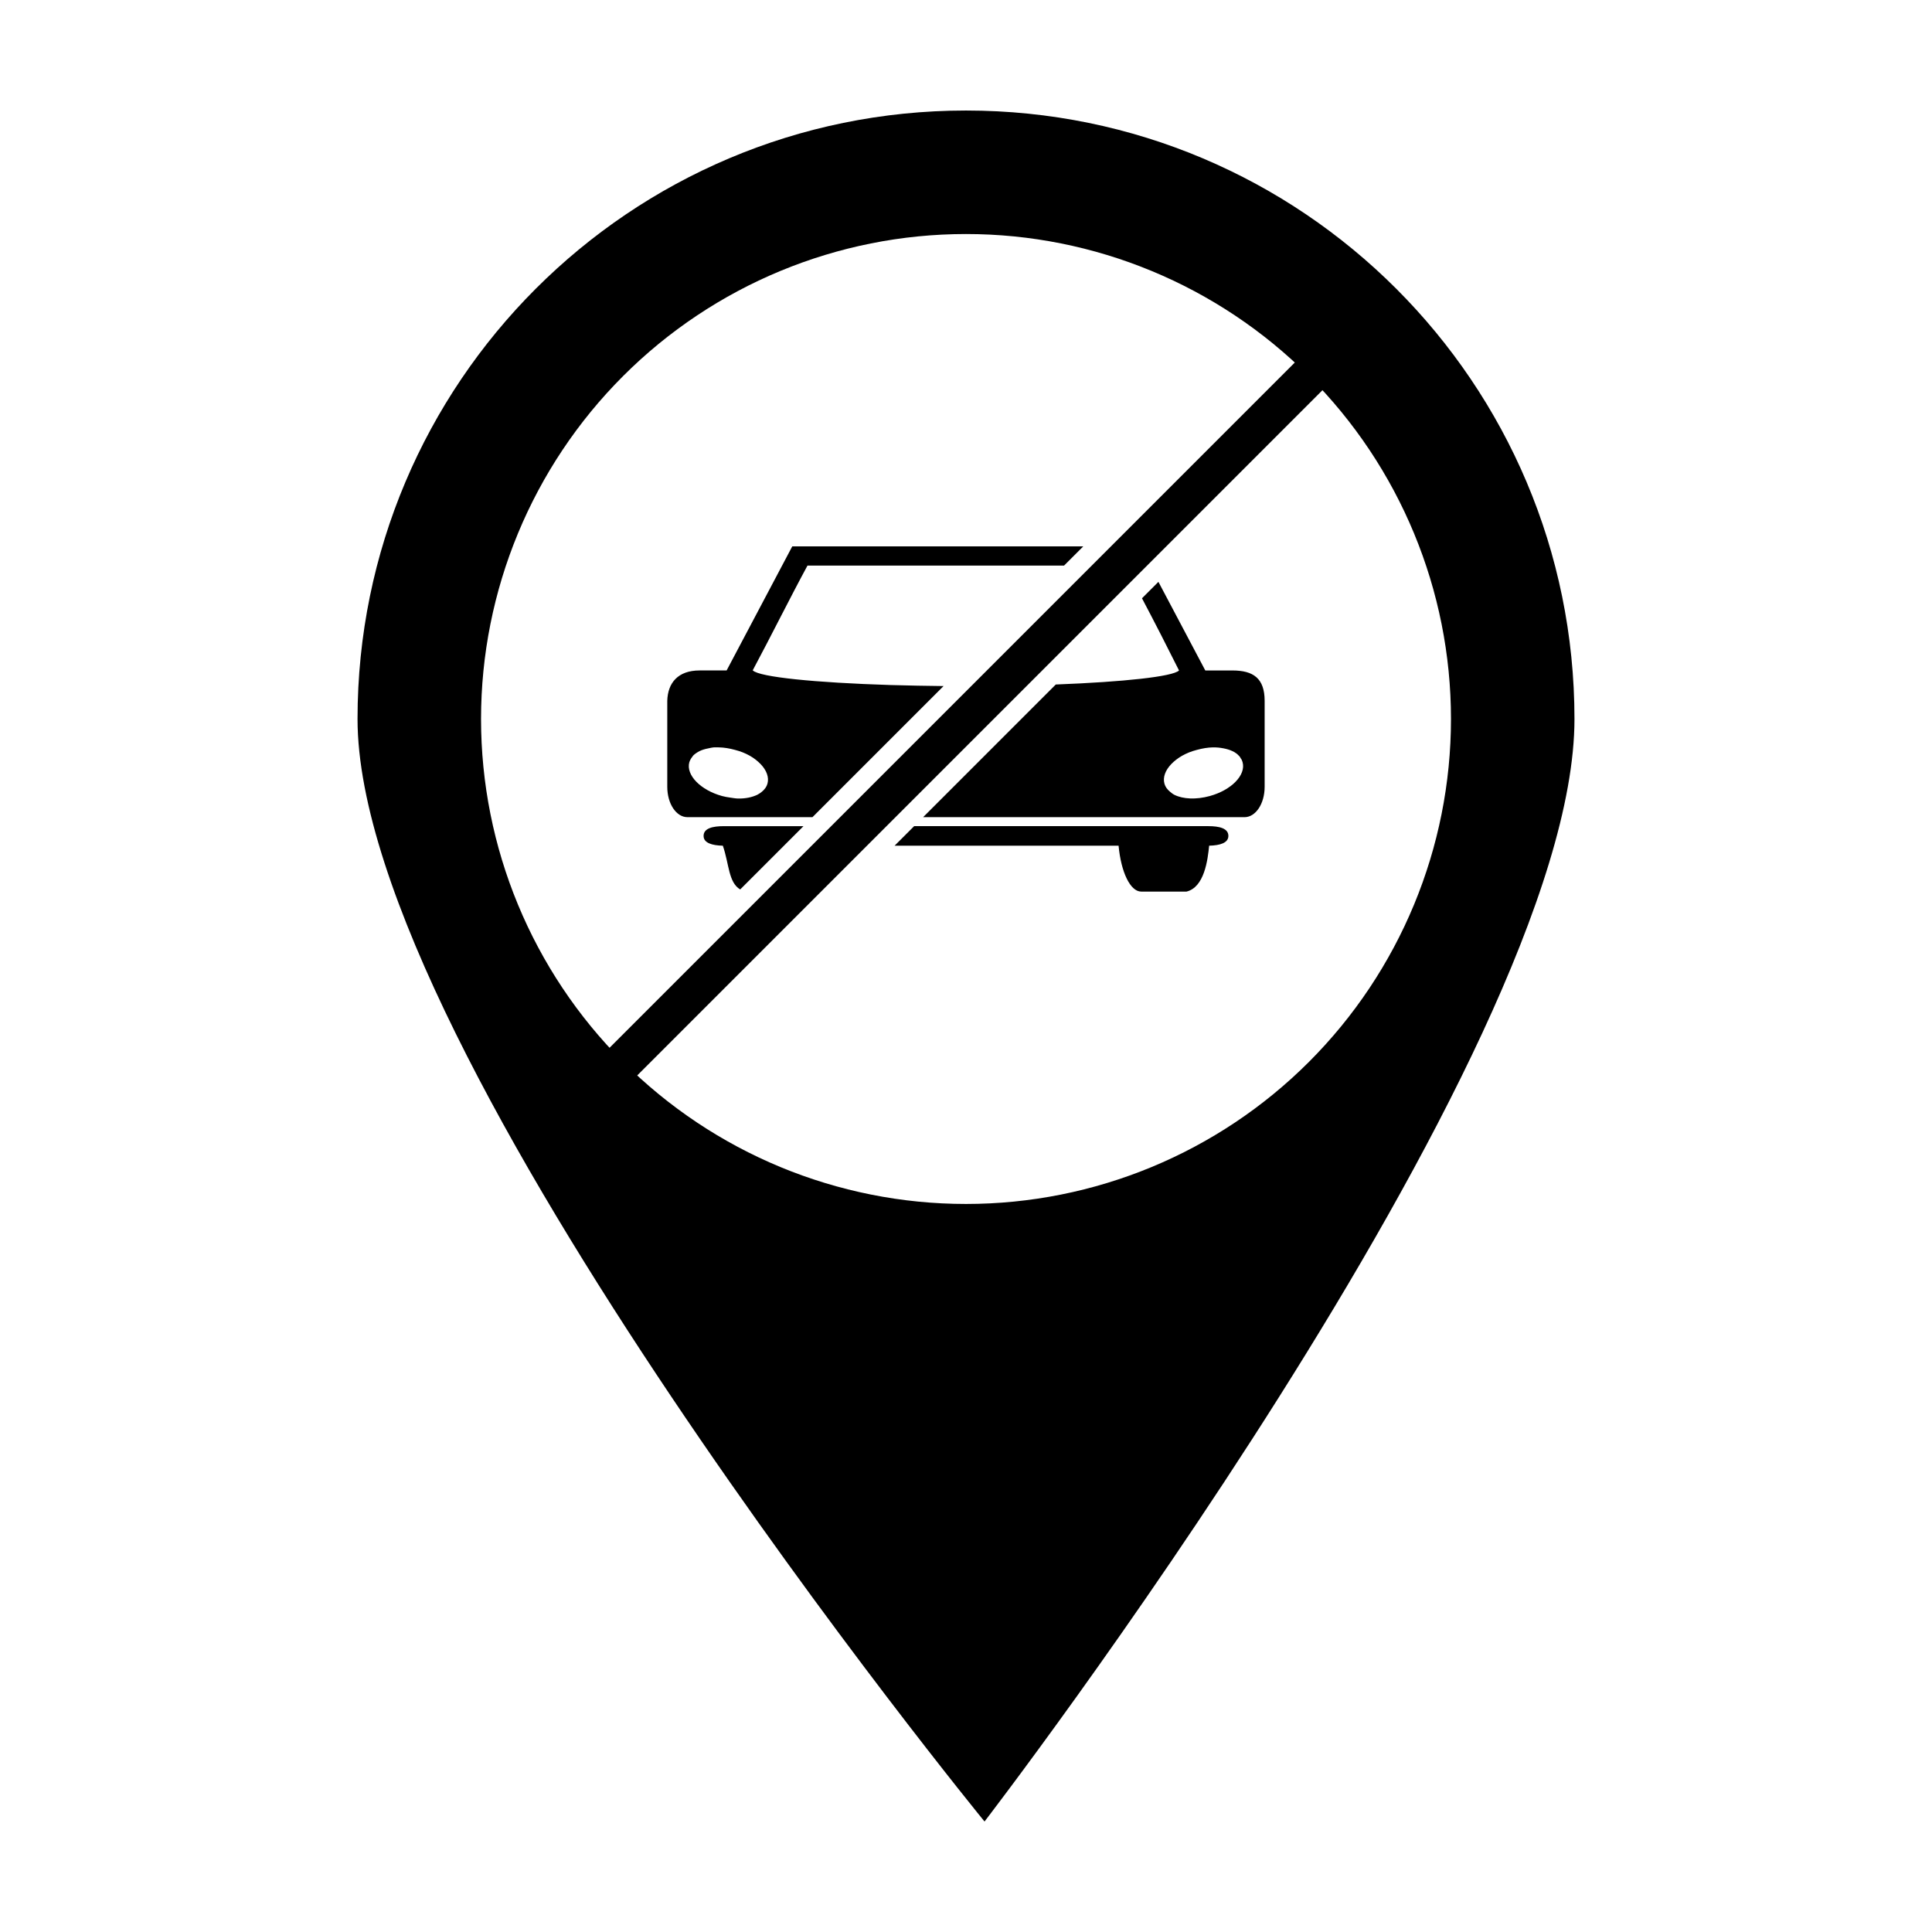 <?xml version="1.0" encoding="UTF-8"?>
<!-- Uploaded to: ICON Repo, www.svgrepo.com, Generator: ICON Repo Mixer Tools -->
<svg fill="#000000" width="800px" height="800px" version="1.1" viewBox="144 144 512 512" xmlns="http://www.w3.org/2000/svg">
 <g>
  <path d="m400 173.29c-89.059 0-161.25 72.195-161.25 161.25 0 89.059 166.16 292.18 166.16 292.18s156.34-203.12 156.34-292.18c0-89.059-72.195-161.25-161.25-161.25zm0 32.73c34.086 0 66.777 13.543 90.879 37.645 24.102 24.102 37.645 56.793 37.645 90.879 0 34.086-13.543 66.773-37.645 90.875-24.102 24.105-56.793 37.645-90.879 37.645-34.086 0-66.773-13.543-90.875-37.645-24.102-24.102-37.645-56.793-37.645-90.875 0-34.086 13.543-66.777 37.645-90.879 24.102-24.102 56.789-37.645 90.875-37.645z"/>
  <path d="m353.96 288.79-17.398 32.887h-7.176c-5.695 0-8.426 3.281-8.551 8.055v22.77c0 4.5 2.379 8.055 5.344 8.055h33.133l34.742-34.742c-4.676-0.047-9.324-0.141-14.031-0.273-20.07-0.625-34.742-2.121-36.496-3.863h-0.066c4.867-9.09 9.867-19.191 14.531-27.793h67.992l5.098-5.098h-77.117zm97.035 9.406-4.356 4.356c3.492 6.613 6.859 13.215 9.816 19.129-1.637 1.625-14.613 3.027-32.66 3.719l-35.16 35.16h85.164c2.965 0 5.344-3.555 5.344-8.055v-22.77c0-5.992-3.012-8.055-8.551-8.055h-7.176l-12.422-23.48zm-117.18 43.852c0.25 0 0.5 0.016 0.75 0.016 1.328 0.023 2.758 0.266 4.191 0.656 0.715 0.195 1.402 0.391 2.055 0.656 0.676 0.273 1.297 0.566 1.891 0.902 1.156 0.648 2.086 1.41 2.875 2.219 1.559 1.621 2.273 3.481 1.809 5.176-0.234 0.848-0.758 1.547-1.477 2.137-0.359 0.293-0.777 0.598-1.234 0.82-1.383 0.652-3.133 1.031-5.098 0.988-0.66-0.016-1.359-0.145-2.055-0.246-0.699-0.102-1.422-0.215-2.137-0.41-5.731-1.566-9.641-5.562-8.711-8.957 0.086-0.316 0.25-0.617 0.41-0.902 0.113-0.199 0.262-0.395 0.41-0.578 0.059-0.074 0.094-0.172 0.164-0.246 0.082-0.086 0.156-0.164 0.246-0.246 0.125-0.117 0.27-0.223 0.41-0.328 0.074-0.059 0.164-0.109 0.246-0.164 0.246-0.172 0.539-0.352 0.824-0.492 0.695-0.34 1.512-0.574 2.383-0.738 0.438-0.082 0.848-0.207 1.316-0.246 0.234-0.02 0.48-0.02 0.73-0.016zm131.6 0.016c0.996-0.02 1.922 0.078 2.793 0.246 0.871 0.168 1.688 0.398 2.383 0.738 0.16 0.082 0.348 0.156 0.496 0.246 0.168 0.098 0.344 0.223 0.492 0.328 0.105 0.074 0.234 0.168 0.328 0.246 0.156 0.133 0.273 0.266 0.41 0.41 0.059 0.062 0.113 0.098 0.164 0.164 0.164 0.199 0.285 0.438 0.41 0.656 0.016 0.031 0.066 0.051 0.082 0.082 0.137 0.258 0.25 0.539 0.328 0.82 0.93 3.398-2.981 7.394-8.711 8.961-3.617 0.988-7.074 0.816-9.371-0.328-0.441-0.215-0.801-0.543-1.152-0.82-0.719-0.59-1.246-1.289-1.48-2.137-0.465-1.699 0.254-3.559 1.809-5.18 0.766-0.797 1.754-1.578 2.879-2.219 0.578-0.324 1.234-0.637 1.887-0.902 0.652-0.266 1.34-0.461 2.055-0.656 1.434-0.391 2.863-0.629 4.191-0.656z"/>
  <path d="m335.8 362.94c-2.965 0-5.312 0.574-5.34 2.547-0.039 1.91 2.254 2.566 5.098 2.633 1.68 4.809 1.465 9.73 4.602 11.594l16.773-16.773zm50.457 0-5.176 5.176h59.355c0.648 6.984 3.086 12.164 6 12.164h12c4.75-1.152 5.625-8.422 6-12.164 2.84-0.066 5.129-0.719 5.098-2.633-0.039-1.973-2.379-2.547-5.344-2.547h-77.93z"/>
  <path d="m492.07 235.14-191.48 191.48 7.332 7.332 191.48-191.48z" fill-rule="evenodd"/>
 </g>
</svg>